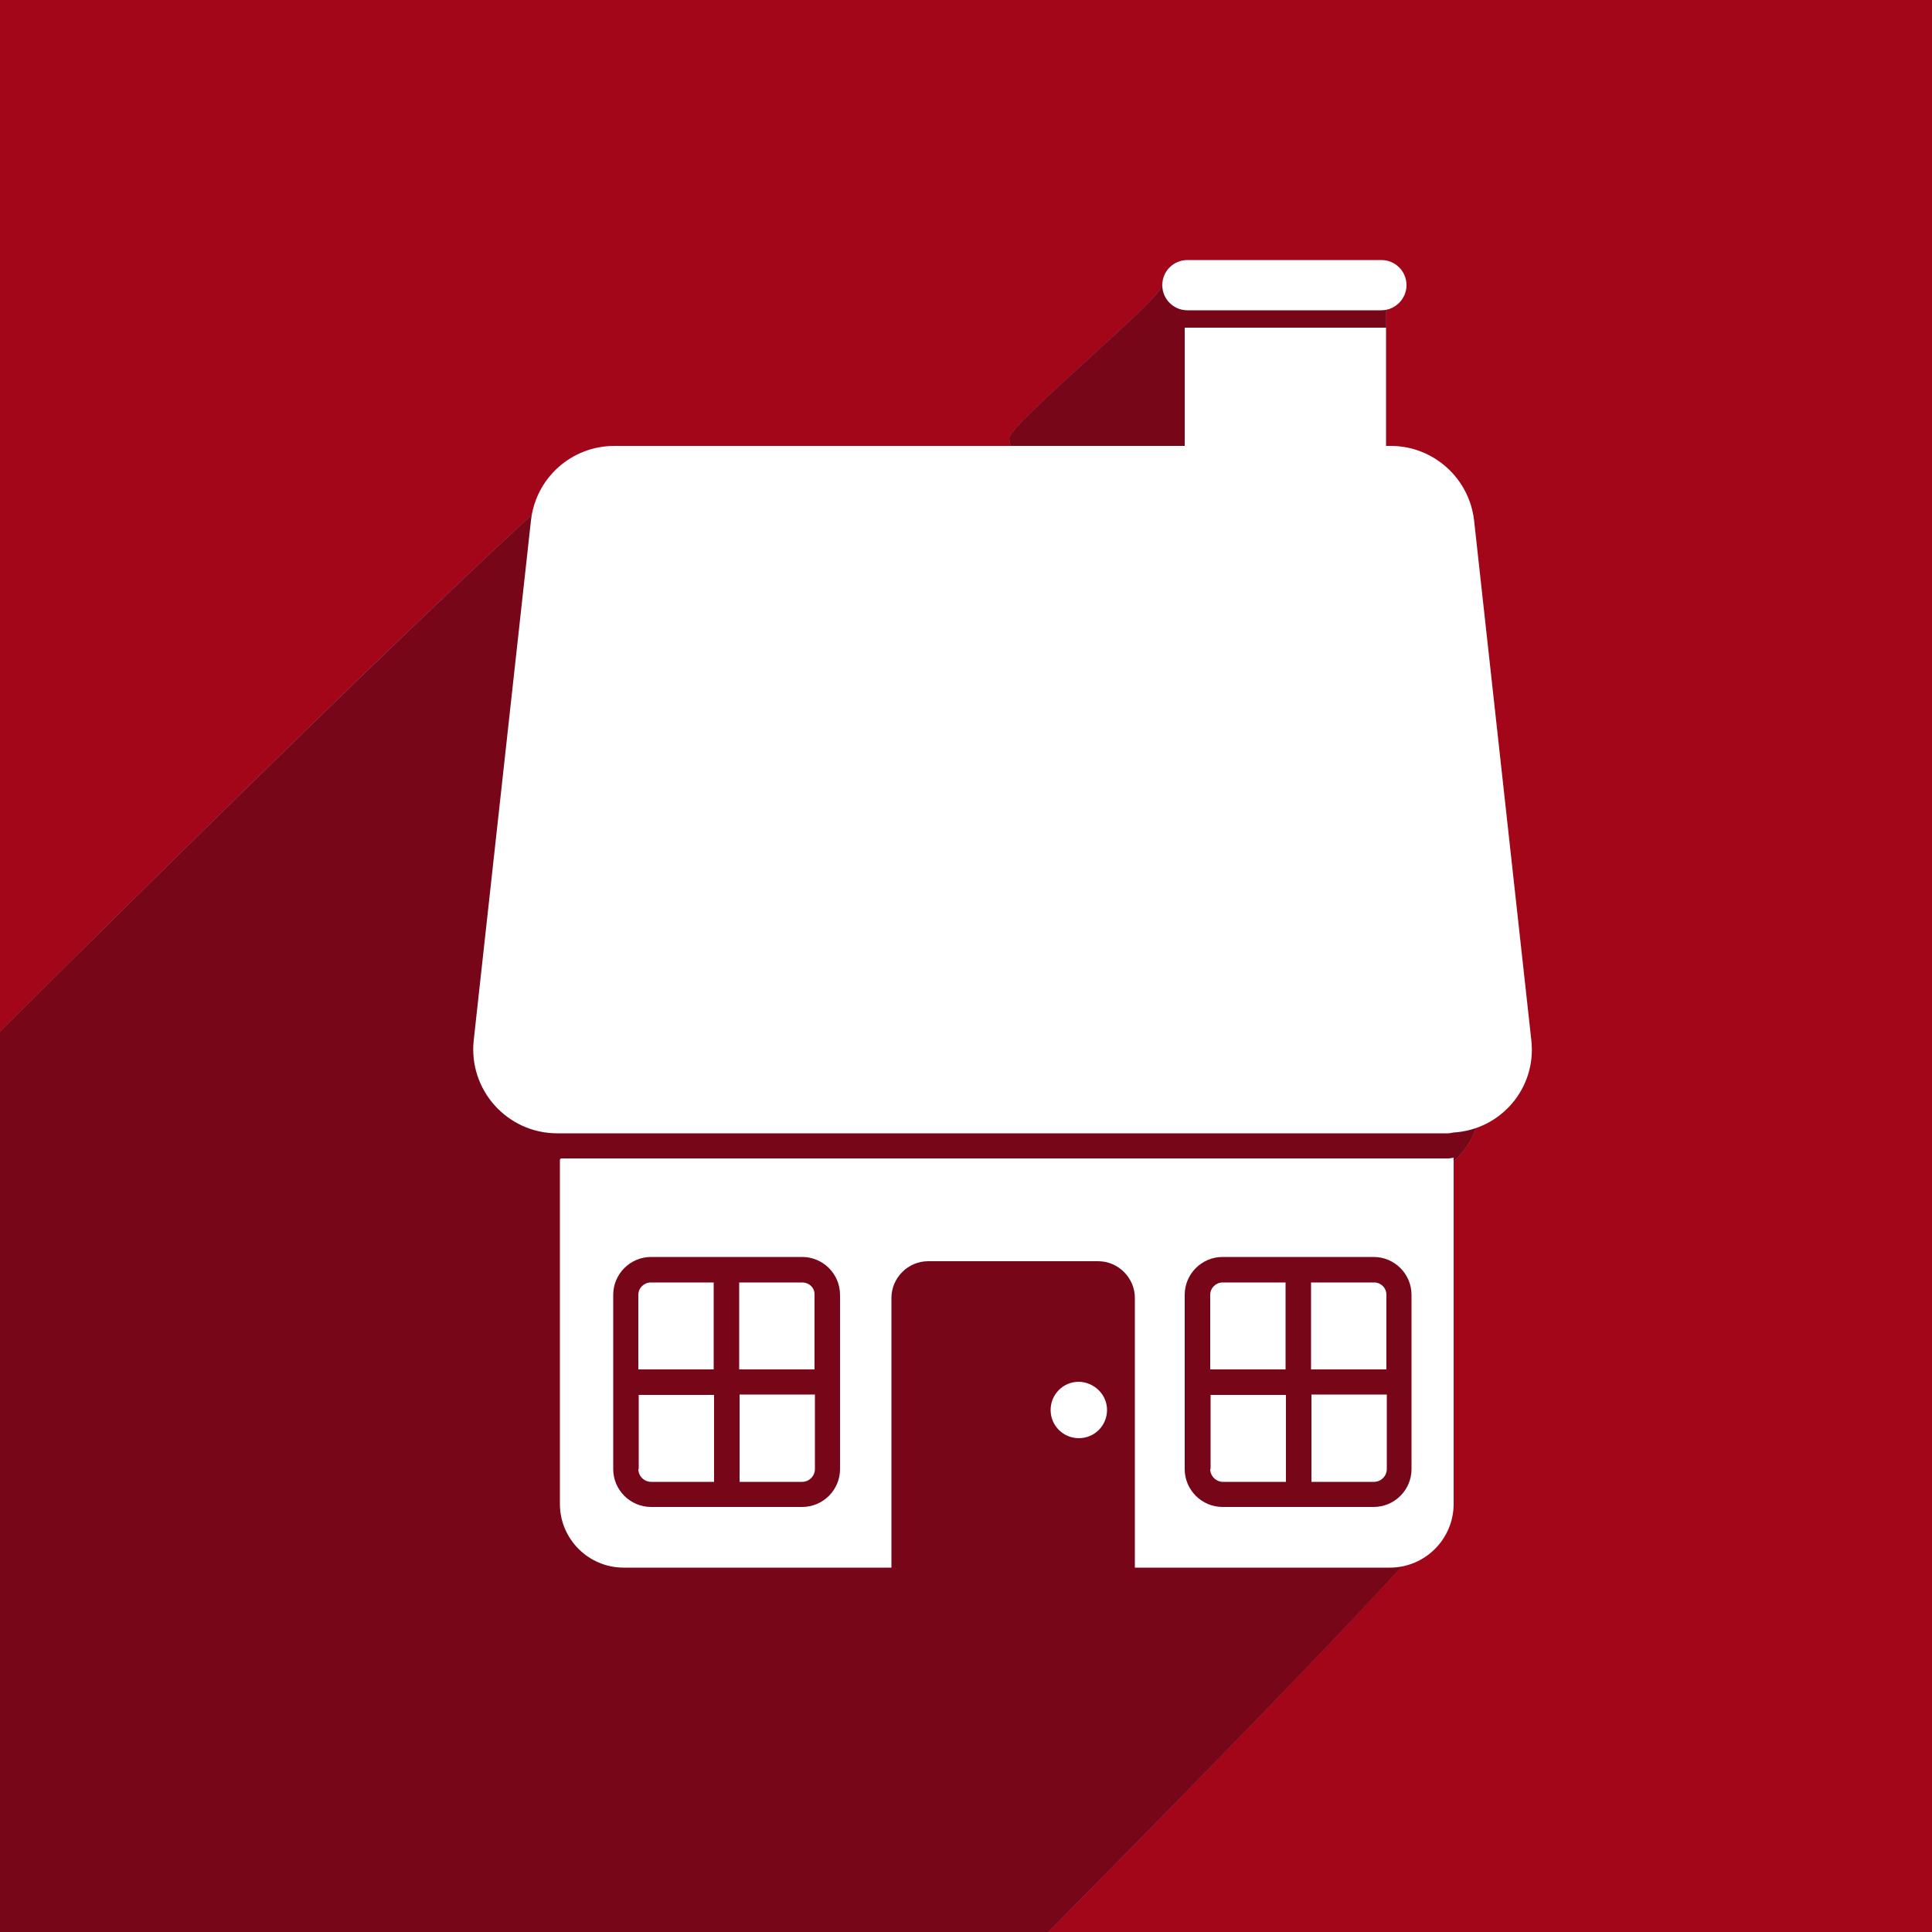 <?xml version="1.0" encoding="utf-8"?>
<!-- Generator: Adobe Illustrator 22.1.0, SVG Export Plug-In . SVG Version: 6.00 Build 0)  -->
<svg version="1.1" id="_x32_5" xmlns="http://www.w3.org/2000/svg" xmlns:xlink="http://www.w3.org/1999/xlink" x="0px" y="0px"
	 width="500px" height="500px" viewBox="0 0 500 500" style="enable-background:new 0 0 500 500;" xml:space="preserve">
<rect x="0" y="0" width="500" height="500" fill="#808080" stroke="none"/>
<style type="text/css">
	.st0{fill:#A30619;}
	.st1{fill:#780619;}
	.st2{fill:#FFFFFF;}
</style>
<g>
	<path class="st0" d="M500,0H0v267c75.4-75.2,154.2-151.5,159-151.5h102.6c-0.2-0.7-0.4-1.4-0.4-2.1c0-3.6,39.5-36.1,39.5-39.5
		c0-3.6,2.9-6.5,6.5-6.5h50.2c3.6,0,6.5,2.9,6.5,6.5c0,3.1-2.2,5.6-5.2,6.2v35.4h1.2c11.1,0,20.4,8.3,21.6,19.4l14.8,134.4
		c1.1,10.3-5.1,19.4-14.3,22.6c-1.2,3.4-3.3,6.4-5.9,8.8v88.6c0,3.3-47.8,53.1-104.9,110.8H500V0z"/>
	<path class="st1" d="M376.1,300.7c2.6-2.4,4.7-5.4,5.9-8.8c9.2-3.3,15.4-12.4,14.3-22.6l-14.8-134.4c-1.2-11-10.5-19.4-21.6-19.4
		h-1.2V80.1c2.9-0.6,5.2-3.1,5.2-6.2c0-3.6-2.9-6.5-6.5-6.5h-50.2c-3.6,0-6.5,2.9-6.5,6.5c0,3.4-39.5,35.9-39.5,39.5
		c0,0.7,0.2,1.4,0.4,2.1H159c-4.8,0-83.6,76.4-159,151.5v233h271.3c57-57.6,104.9-107.4,104.9-110.8V300.7z"/>
</g>
<g>
	<g>
		<path class="st2" d="M207.6,331.9h-16.3v22.5h19.5v-19.3C210.9,333.3,209.4,331.9,207.6,331.9z"/>
		<path class="st2" d="M313.2,380.2c0,1.8,1.5,3.3,3.3,3.3h16.3v-22.5h-19.5V380.2z"/>
		<path class="st2" d="M165.2,380.2c0,1.8,1.5,3.3,3.3,3.3h16.3v-22.5h-19.5V380.2z"/>
		<path class="st2" d="M165.2,335.1v19.3h19.5v-22.5h-16.3C166.7,331.9,165.2,333.3,165.2,335.1z"/>
		<path class="st2" d="M191.3,383.5h16.3c1.8,0,3.3-1.5,3.3-3.3v-19.3h-19.5V383.5z"/>
		<path class="st2" d="M339.3,383.5h16.3c1.8,0,3.3-1.5,3.3-3.3v-19.3h-19.5V383.5z"/>
		<path class="st2" d="M374.7,299.8H145.3c-0.2,0-0.4,0.2-0.4,0.4v89c0,9.1,7.4,16.5,16.5,16.5h69.3v-69.8c0-5.2,4.3-9.5,9.5-9.5h44
			c5.2,0,9.5,4.3,9.5,9.5v69.8h66c9.1,0,16.5-7.4,16.5-16.5v-89.6C375.7,299.7,375.2,299.8,374.7,299.8z M217.4,380.2
			c0,5.4-4.4,9.8-9.8,9.8h-39.1c-5.4,0-9.8-4.4-9.8-9.8v-45.1c0-5.4,4.4-9.8,9.8-9.8h39.1c5.4,0,9.8,4.4,9.8,9.8V380.2z
			 M365.3,380.2c0,5.4-4.4,9.8-9.8,9.8h-39.1c-5.4,0-9.8-4.4-9.8-9.8v-45.1c0-5.4,4.4-9.8,9.8-9.8h39.1c5.4,0,9.8,4.4,9.8,9.8V380.2
			z"/>
		<path class="st2" d="M355.6,331.9h-16.3v22.5h19.5v-19.3C358.8,333.3,357.4,331.9,355.6,331.9z"/>
		<path class="st2" d="M313.2,335.1v19.3h19.5v-22.5h-16.3C314.7,331.9,313.2,333.3,313.2,335.1z"/>
	</g>
	<path class="st2" d="M396.3,269.2l-14.8-134.4c-1.2-11-10.5-19.4-21.6-19.4h-1.2V84.8h-52.1v30.6H159c-11.1,0-20.4,8.3-21.6,19.4
		l-14.8,134.4c-1.4,12.9,8.7,24.1,21.6,24.1h0.6h229.9c0.5,0,0.9-0.1,1.4-0.2C388.4,292.4,397.7,281.6,396.3,269.2z"/>
	<path class="st2" d="M357.5,80.3h-50.2c-3.6,0-6.5-2.9-6.5-6.5l0,0c0-3.6,2.9-6.5,6.5-6.5h50.2c3.6,0,6.5,2.9,6.5,6.5l0,0
		C364,77.4,361,80.3,357.5,80.3z"/>
	<path class="st2" d="M286.5,364.9c0,4-3.2,7.3-7.3,7.3c-4,0-7.3-3.2-7.3-7.3c0-4,3.2-7.3,7.3-7.3
		C283.2,357.7,286.5,360.9,286.5,364.9z"/>
</g>
</svg>
